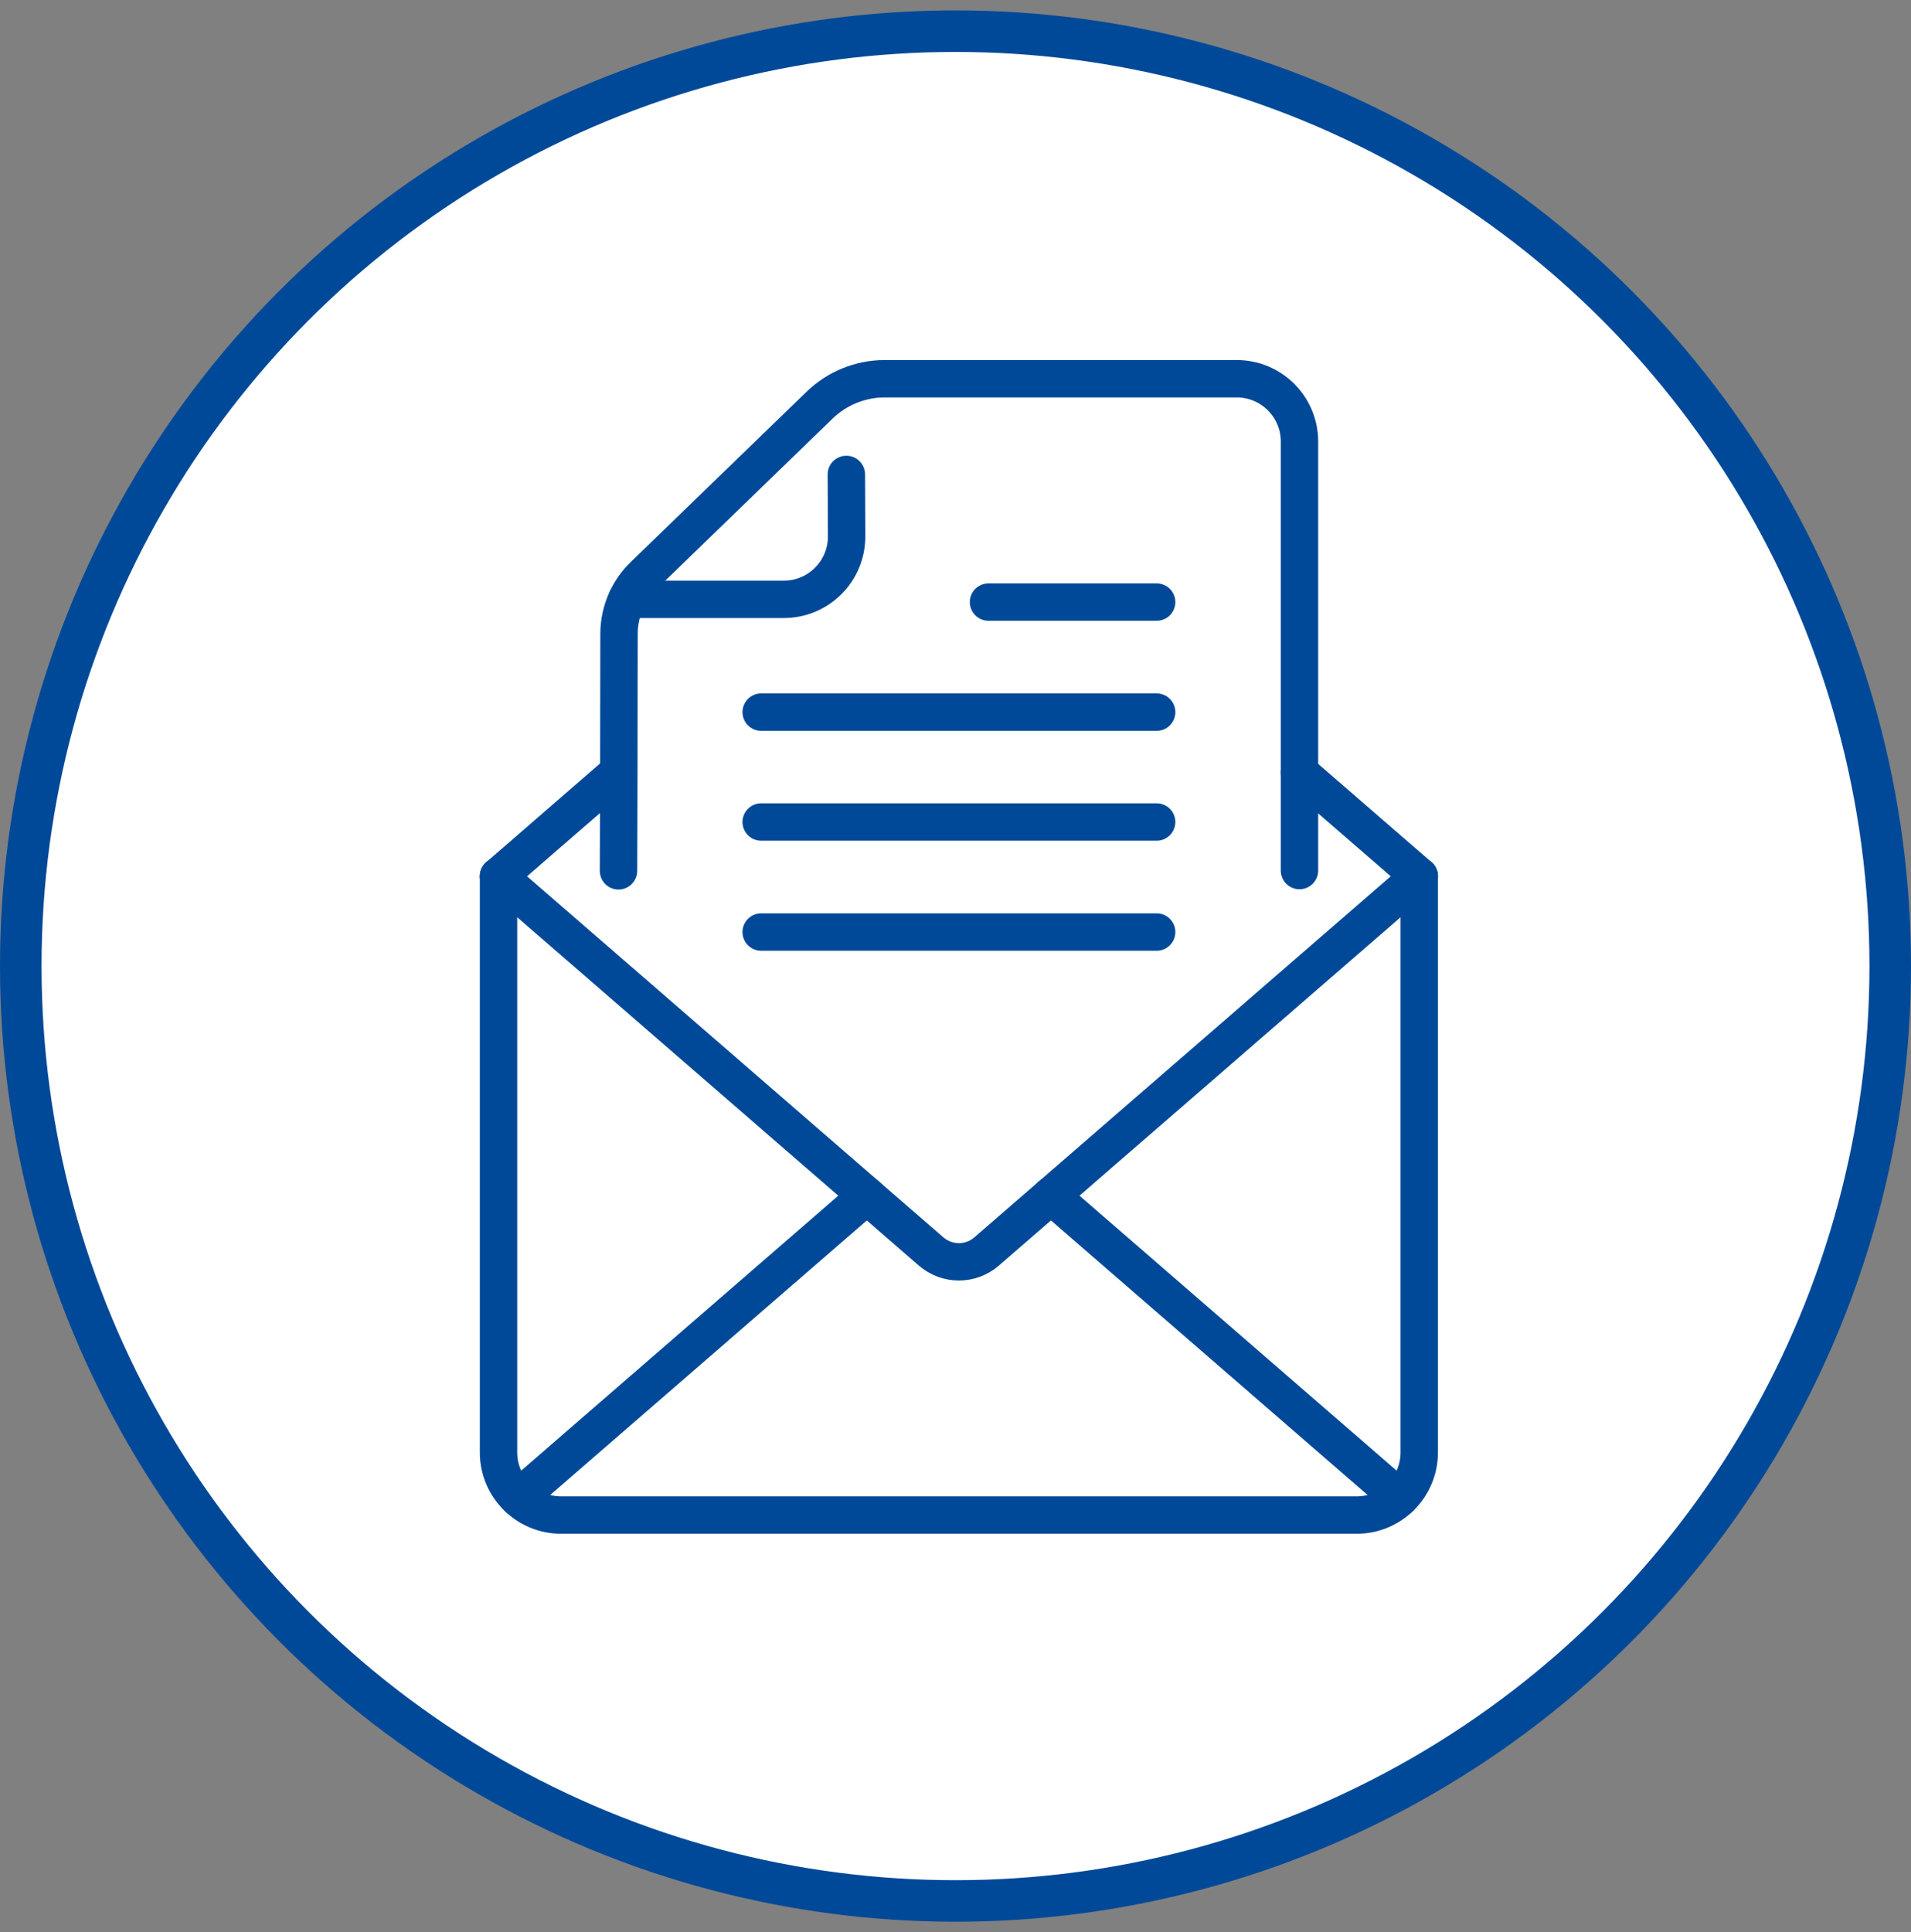 <svg width="92" height="93" viewBox="0 0 92 93" fill="none" xmlns="http://www.w3.org/2000/svg">
<rect x="0" y="0" width="92" height="93" fill="#808080" stroke="none"/>
<circle cx="46" cy="46.5" r="45" fill="white" stroke="#004998" stroke-width="2"/>
<path d="M55.684 28.98H47.589" stroke="#004998" stroke-width="1.8" stroke-linecap="round" stroke-linejoin="round"/>
<path d="M55.684 34.277H36.645" stroke="#004998" stroke-width="1.8" stroke-linecap="round" stroke-linejoin="round"/>
<path d="M55.684 39.566H36.645" stroke="#004998" stroke-width="1.8" stroke-linecap="round" stroke-linejoin="round"/>
<path d="M55.684 44.863H36.645" stroke="#004998" stroke-width="1.8" stroke-linecap="round" stroke-linejoin="round"/>
<path d="M62.56 41.903V21.252C62.56 19.583 61.208 18.23 59.539 18.23H42.593C41.424 18.23 40.3 18.686 39.46 19.499L30.993 27.697C30.649 28.03 30.371 28.421 30.172 28.847C29.932 29.36 29.803 29.923 29.801 30.502L29.791 37.157L29.776 41.916" stroke="#004998" stroke-width="1.8" stroke-linecap="round" stroke-linejoin="round"/>
<path d="M40.745 22.836L40.758 25.814C40.764 27.487 39.409 28.848 37.736 28.848H30.173" stroke="#004998" stroke-width="1.8" stroke-linecap="round" stroke-linejoin="round"/>
<path d="M24 42.18V69.908C24 71.576 25.351 72.926 27.018 72.926H65.308C66.976 72.926 68.326 71.576 68.326 69.908V42.18" stroke="#004998" stroke-width="1.8" stroke-linecap="round" stroke-linejoin="round"/>
<path d="M24 42.18L29.778 47.189L44.828 60.239C45.594 60.902 46.73 60.902 47.496 60.239L62.561 47.177L68.326 42.18" stroke="#004998" stroke-width="1.8" stroke-linecap="round" stroke-linejoin="round"/>
<path d="M24 42.179L29.793 37.156" stroke="#004998" stroke-width="1.8" stroke-linecap="round" stroke-linejoin="round"/>
<path d="M62.561 37.18L68.326 42.177" stroke="#004998" stroke-width="1.8" stroke-linecap="round" stroke-linejoin="round"/>
<path d="M50.594 57.551L67.377 72.101" stroke="#004998" stroke-width="1.8" stroke-linecap="round" stroke-linejoin="round"/>
<path d="M24.95 72.101L41.732 57.551" stroke="#004998" stroke-width="1.8" stroke-linecap="round" stroke-linejoin="round"/>
</svg>
